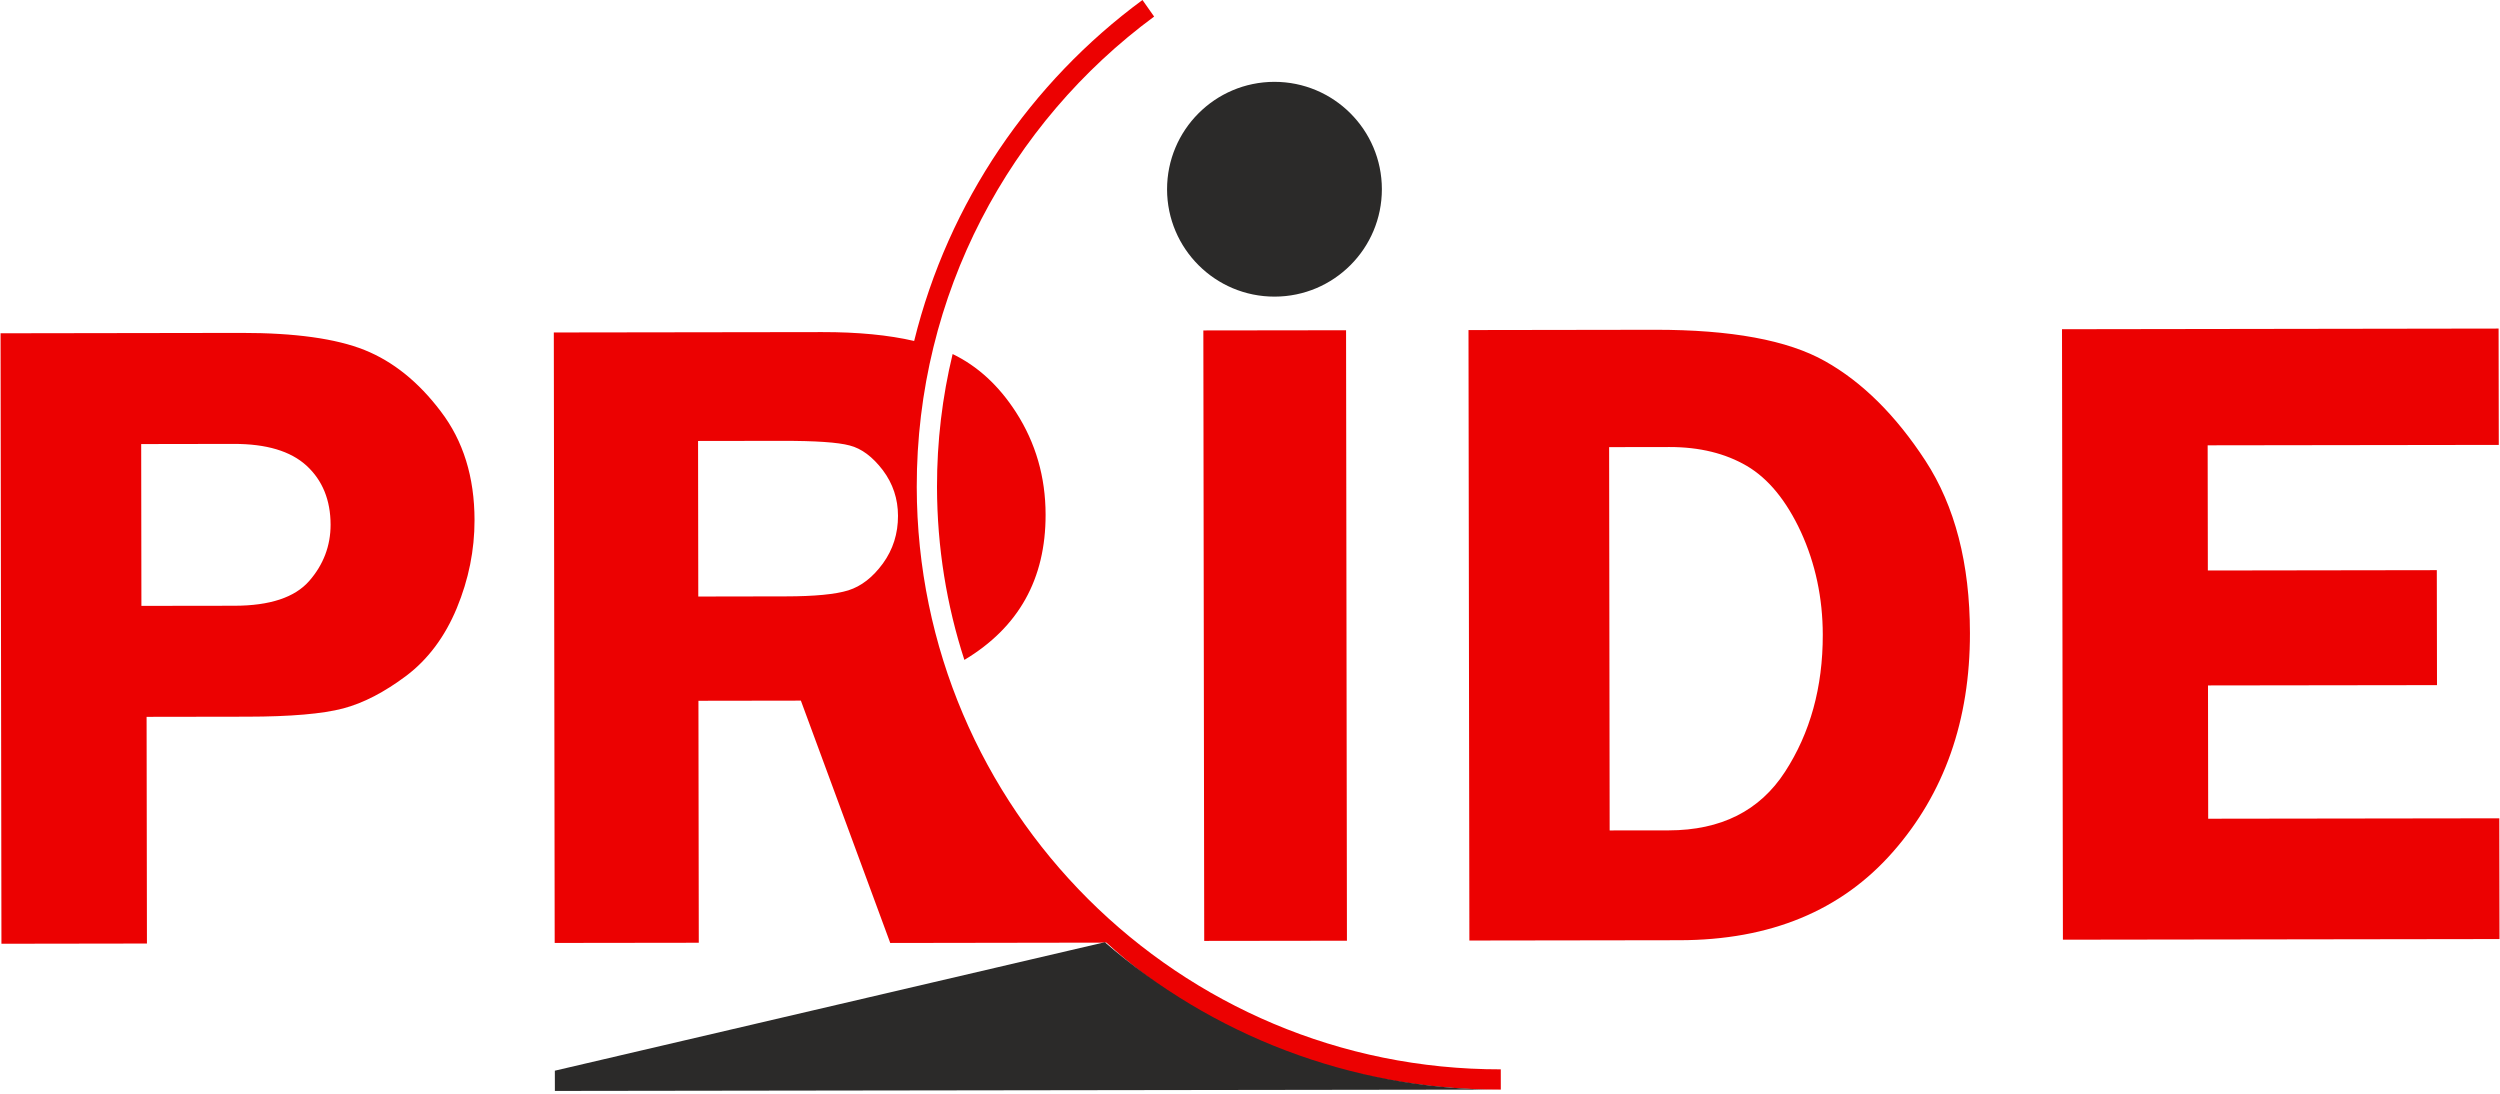 <svg width="80" height="35" viewBox="0 0 80 35" fill="none" xmlns="http://www.w3.org/2000/svg">
<g clip-path="url(#clip0)">
<path d="M79.961 14.237L70.645 14.25L70.651 18.256L77.978 18.245L77.984 21.924L70.656 21.934L70.662 26.199L79.978 26.186L79.984 30.05L66.013 30.07L65.984 10.535L79.955 10.514L79.961 14.237ZM46.992 10.562L52.961 10.553C55.394 10.55 57.207 10.884 58.4 11.557C59.592 12.225 60.664 13.288 61.613 14.742C62.559 16.196 63.035 18.033 63.038 20.256C63.042 23.049 62.22 25.39 60.571 27.264C58.923 29.142 56.648 30.083 53.746 30.087L47.02 30.097L46.992 10.562ZM51.492 14.308L51.509 26.574L53.399 26.572C55.07 26.569 56.31 25.947 57.119 24.7C57.928 23.453 58.331 21.992 58.329 20.312C58.327 19.13 58.091 18.031 57.631 17.025C57.165 16.019 56.588 15.317 55.903 14.912C55.214 14.508 54.388 14.304 53.425 14.305L51.492 14.308ZM43.074 10.568L43.102 30.103L38.535 30.109L38.507 10.574L43.074 10.568ZM4.691 22.939L4.702 30.193L0.046 30.2L0.018 10.665L7.722 10.653C9.437 10.651 10.751 10.835 11.665 11.2C12.574 11.565 13.391 12.218 14.105 13.165C14.825 14.107 15.183 15.264 15.185 16.642C15.186 17.604 14.997 18.542 14.617 19.461C14.238 20.375 13.696 21.099 13.004 21.623C12.306 22.146 11.632 22.499 10.978 22.671C10.323 22.843 9.303 22.932 7.91 22.934L4.691 22.939ZM4.525 19.388L7.505 19.384C8.638 19.382 9.434 19.117 9.893 18.593C10.351 18.07 10.579 17.464 10.579 16.79C10.577 15.999 10.318 15.369 9.809 14.901C9.295 14.432 8.523 14.204 7.483 14.205L4.518 14.21L4.525 19.388ZM30.86 21.117C30.294 19.375 29.987 17.515 29.984 15.583C29.982 14.118 30.155 12.694 30.484 11.329C31.284 11.715 31.961 12.337 32.512 13.192C33.143 14.173 33.458 15.267 33.459 16.469C33.462 18.529 32.597 20.076 30.86 21.117ZM22.338 14.111L22.345 19.089L25.149 19.084C26.062 19.083 26.732 19.019 27.147 18.891C27.562 18.759 27.928 18.475 28.254 18.03C28.576 17.585 28.737 17.076 28.736 16.505C28.735 15.963 28.573 15.475 28.25 15.045C27.922 14.616 27.57 14.352 27.189 14.255C26.808 14.153 26.09 14.106 25.039 14.107L22.338 14.111ZM48.026 34.867C42.77 34.874 38.416 32.931 35.407 30.164L28.488 30.175L25.628 22.42L22.35 22.425L22.361 30.168L17.75 30.174L17.722 10.639L26.309 10.627C27.453 10.625 28.436 10.721 29.253 10.911C30.349 6.469 32.984 2.633 36.559 0L36.932 0.53C32.318 3.934 29.328 9.412 29.336 15.584C29.351 25.889 37.72 34.233 48.025 34.219L48.026 34.867Z" fill="#EC0101"/>
<path fill-rule="evenodd" clip-rule="evenodd" d="M48.025 34.867L17.756 34.91L17.755 34.262L35.354 30.151C38.748 33.095 43.18 34.874 48.025 34.867ZM40.778 2.619C42.676 2.617 44.217 4.153 44.22 6.051C44.222 7.949 42.686 9.49 40.788 9.492C38.89 9.495 37.349 7.958 37.346 6.061C37.344 4.163 38.88 2.622 40.778 2.619Z" fill="#2B2A29"/>
</g>
<defs>
<clipPath id="clip0">
<rect width="80" height="34.91" fill="white"/>
</clipPath>
</defs>
</svg>
